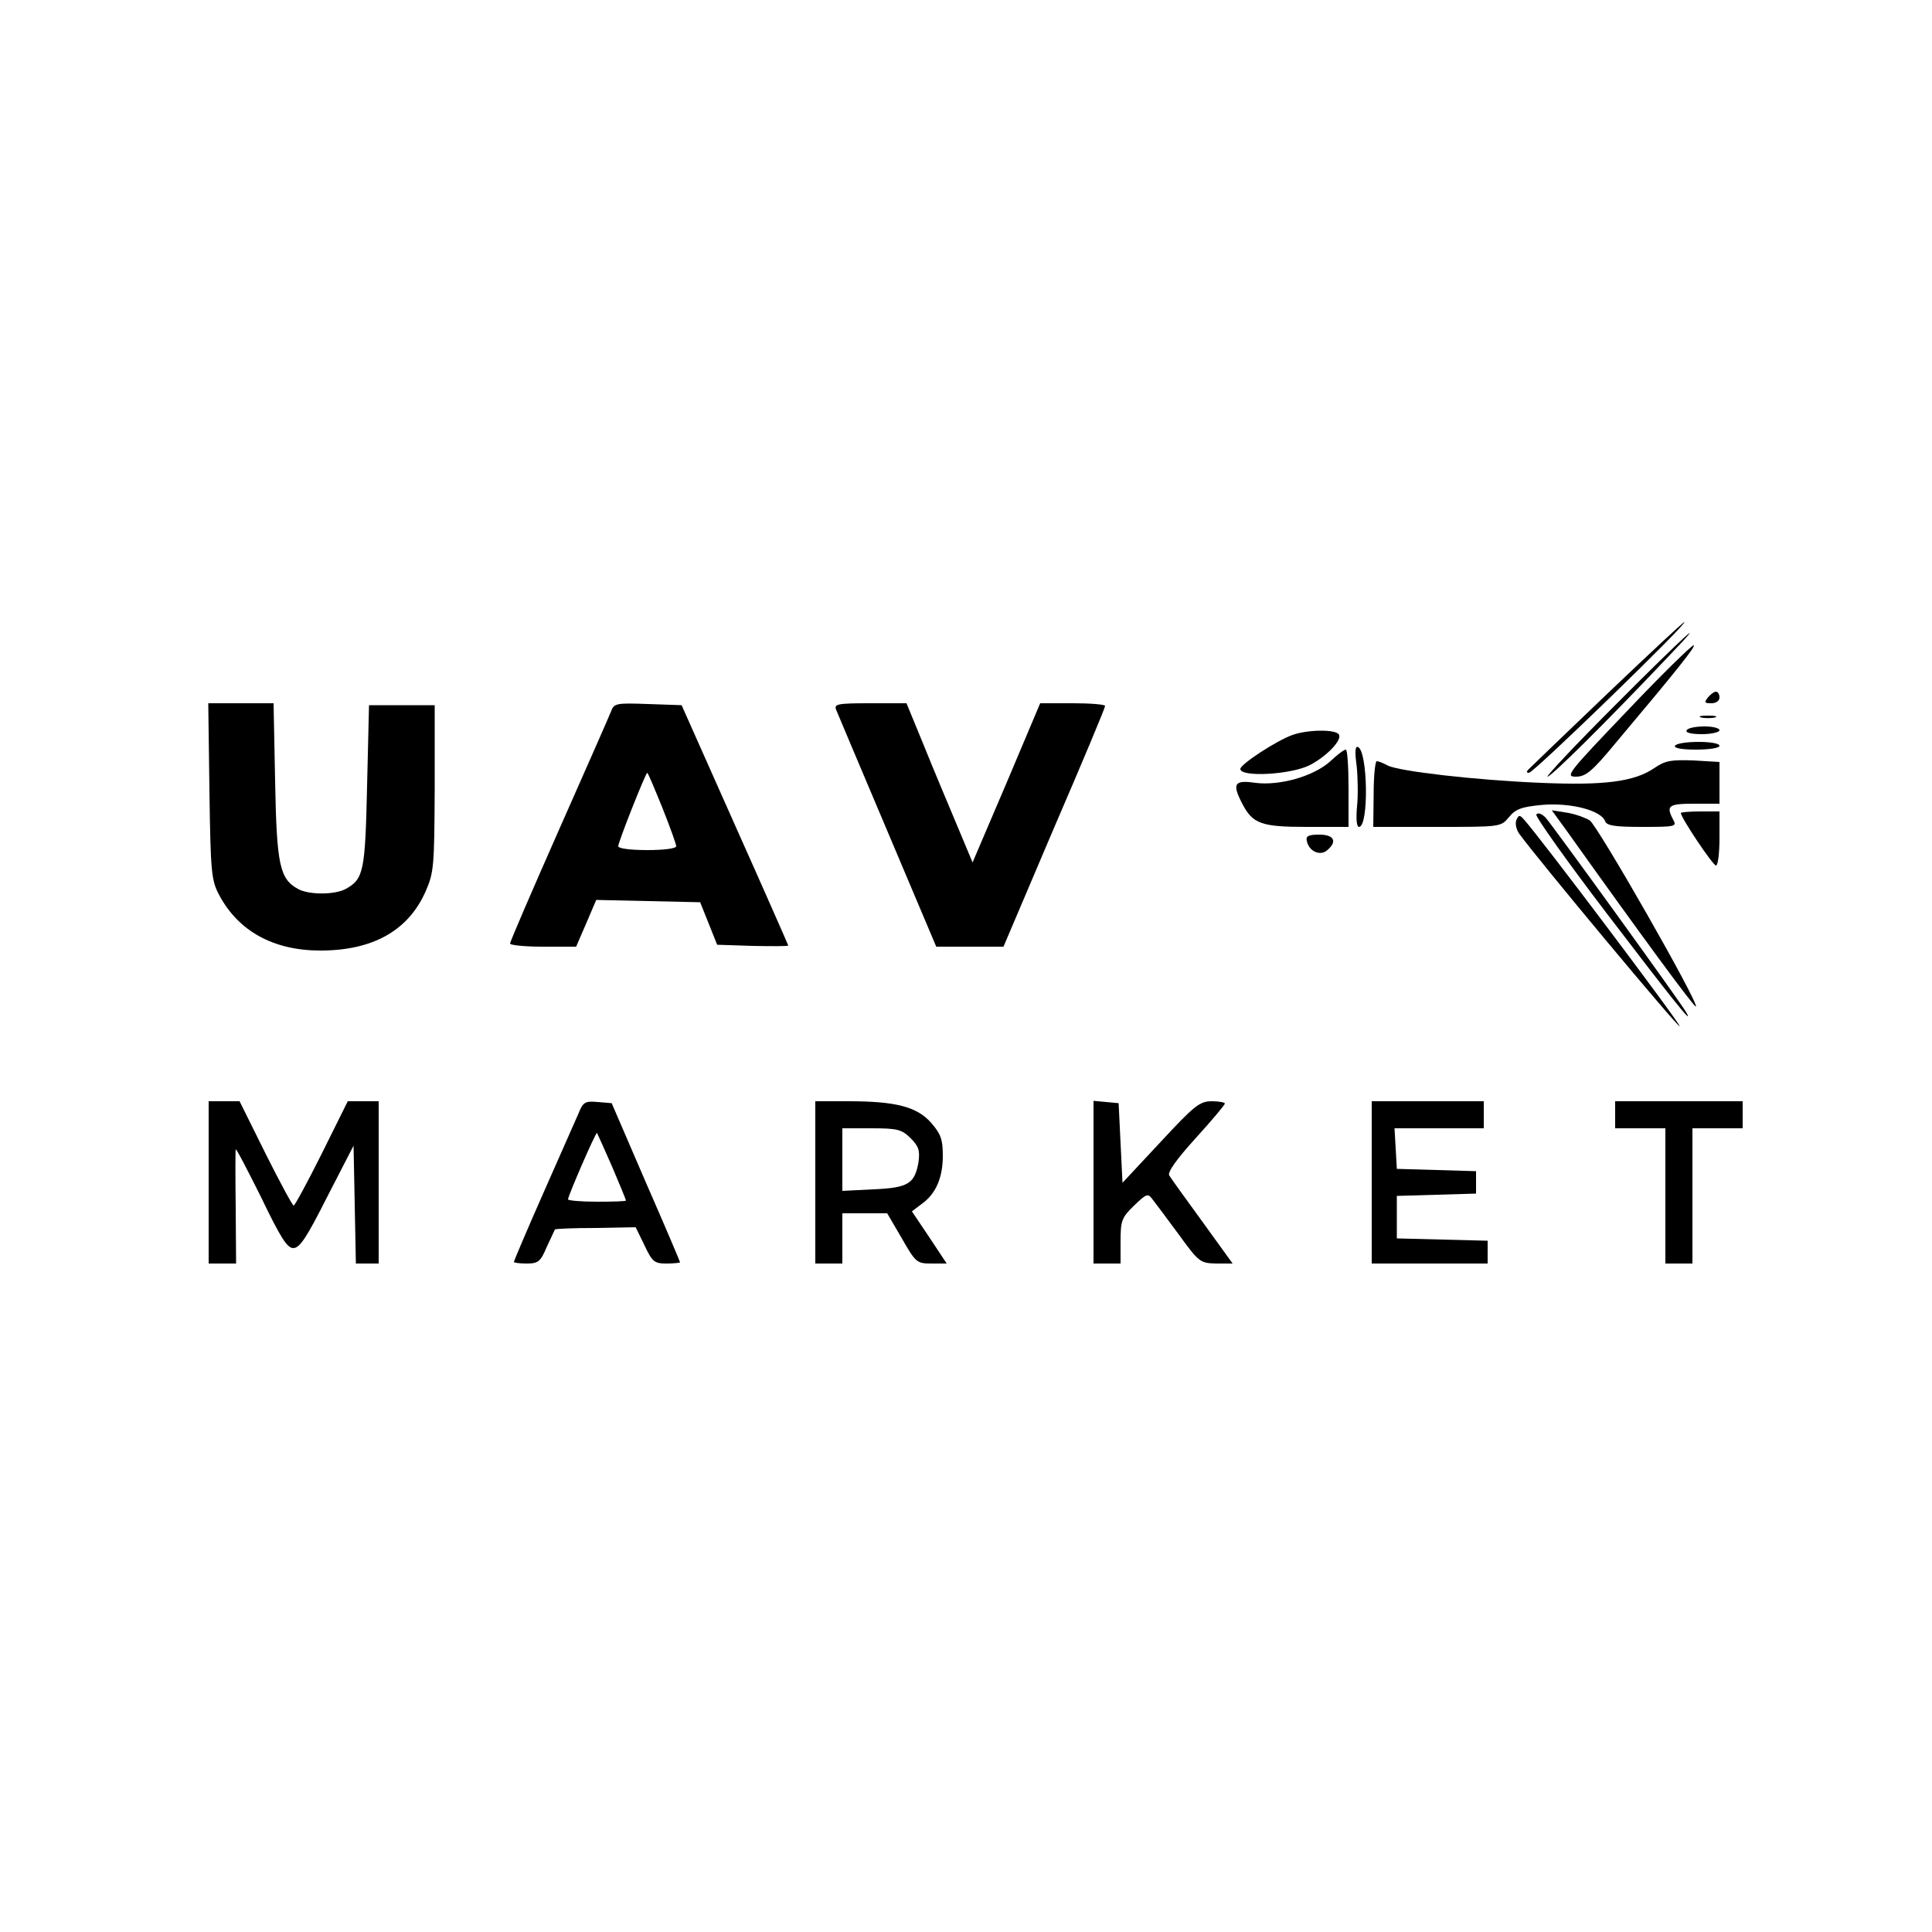 <?xml version="1.0" standalone="no"?>
<!DOCTYPE svg PUBLIC "-//W3C//DTD SVG 20010904//EN"
 "http://www.w3.org/TR/2001/REC-SVG-20010904/DTD/svg10.dtd">
<svg version="1.0" xmlns="http://www.w3.org/2000/svg"
 width="500pt" height="500pt" viewBox="0 0 500 500"
 preserveAspectRatio="xMidYMid meet">

<g transform="translate(0,500) scale(0.1,-0.1)"
fill="#000000" stroke="none">
<path d="M4159 3204 c-107 -102 -198 -190 -203 -195 -6 -6 -6 -9 1 -9 12 0
413 389 402 390 -3 0 -93 -84 -200 -186z"/>
<path d="M4180 3175 c-102 -102 -180 -185 -175 -185 9 0 148 137 310 308 119
124 45 58 -135 -123z"/>
<path d="M4211 3160 c-153 -160 -161 -170 -133 -170 26 0 42 13 104 88 160
190 209 252 201 252 -5 0 -83 -76 -172 -170z"/>
<path d="M4420 3195 c-10 -13 -9 -15 9 -15 12 0 21 6 21 15 0 8 -4 15 -9 15
-5 0 -14 -7 -21 -15z"/>
<path d="M542 2953 c3 -211 5 -231 25 -269 50 -94 141 -144 262 -144 135 0
227 51 272 152 22 50 23 64 24 268 l0 215 -85 0 -85 0 -5 -210 c-5 -222 -9
-240 -56 -266 -29 -15 -94 -15 -122 0 -48 26 -56 61 -60 279 l-4 202 -85 0
-84 0 3 -227z"/>
<path d="M1581 3158 c-5 -13 -66 -151 -135 -307 -69 -156 -126 -288 -126 -293
0 -4 38 -8 85 -8 l86 0 26 60 26 61 134 -3 135 -3 22 -55 22 -55 92 -3 c51 -1
92 -1 92 1 0 1 -62 142 -138 312 l-138 310 -87 3 c-83 3 -88 2 -96 -20z m133
-248 c20 -50 36 -95 36 -100 0 -6 -32 -10 -75 -10 -43 0 -75 4 -75 10 0 11 71
190 75 190 2 0 19 -41 39 -90z"/>
<path d="M2164 3163 c4 -10 64 -152 133 -315 l126 -298 87 0 87 0 131 308 c73
169 132 310 132 315 0 4 -38 7 -84 7 l-84 0 -87 -206 -88 -206 -41 98 c-23 55
-62 147 -86 207 l-44 107 -94 0 c-85 0 -94 -2 -88 -17z"/>
<path d="M4403 3143 c9 -2 25 -2 35 0 9 3 1 5 -18 5 -19 0 -27 -2 -17 -5z"/>
<path d="M4365 3110 c-4 -6 12 -10 39 -10 25 0 46 5 46 10 0 6 -18 10 -39 10
-22 0 -43 -4 -46 -10z"/>
<path d="M3345 3098 c-42 -15 -135 -76 -135 -88 0 -22 131 -15 180 10 44 23
84 65 75 79 -8 14 -80 13 -120 -1z"/>
<path d="M4335 3070 c-4 -6 17 -10 54 -10 34 0 61 4 61 10 0 6 -24 10 -54 10
-30 0 -58 -4 -61 -10z"/>
<path d="M3511 3018 c3 -29 4 -77 1 -105 -3 -33 -1 -53 5 -53 26 0 23 198 -3
207 -7 2 -8 -13 -3 -49z"/>
<path d="M3443 3030 c-43 -39 -131 -64 -194 -56 -55 8 -61 -2 -34 -54 27 -52
49 -60 167 -60 l108 0 0 100 c0 55 -3 100 -7 100 -5 0 -23 -14 -40 -30z"/>
<path d="M4281 3012 c-52 -35 -128 -45 -293 -38 -170 7 -368 30 -397 45 -11 6
-23 11 -28 11 -4 0 -8 -38 -8 -85 l-1 -85 165 0 c165 0 165 0 186 25 17 21 32
27 87 32 73 6 151 -14 162 -42 4 -12 26 -15 96 -15 87 0 90 1 80 19 -19 36
-12 41 55 41 l65 0 0 54 0 54 -67 4 c-58 2 -73 0 -102 -20z"/>
<path d="M3976 2892 c-3 -5 78 -119 180 -253 174 -228 230 -298 208 -259 -14
25 -346 484 -364 504 -10 10 -20 14 -24 8z"/>
<path d="M4056 2848 c188 -264 329 -456 333 -453 8 9 -254 468 -275 482 -12 7
-39 17 -60 20 l-38 6 40 -55z"/>
<path d="M4350 2896 c0 -12 83 -136 91 -136 5 0 9 32 9 70 l0 70 -50 0 c-27 0
-50 -2 -50 -4z"/>
<path d="M3924 2877 c-3 -9 0 -24 8 -35 46 -64 411 -502 415 -498 4 4 -368
498 -403 535 -11 13 -14 12 -20 -2z"/>
<path d="M3382 2824 c5 -27 34 -40 52 -25 28 23 19 41 -20 41 -28 0 -35 -4
-32 -16z"/>
<path d="M540 1940 l0 -210 35 0 36 0 -1 143 c-1 78 -1 147 0 152 0 6 29 -50
65 -122 51 -106 68 -133 84 -133 17 0 35 28 88 133 l68 132 3 -152 3 -153 29
0 30 0 0 210 0 210 -40 0 -40 0 -67 -135 c-37 -74 -70 -135 -73 -135 -3 0 -36
61 -73 135 l-67 135 -40 0 -40 0 0 -210z"/>
<path d="M1497 2118 c-8 -18 -49 -111 -91 -206 -42 -95 -76 -175 -76 -178 0
-2 15 -4 33 -4 30 0 36 5 52 43 11 23 20 43 21 45 1 2 48 4 105 4 l104 2 23
-47 c20 -43 26 -47 57 -47 19 0 35 2 35 3 0 2 -40 96 -89 208 l-88 204 -36 3
c-33 3 -38 0 -50 -30z m87 -137 c20 -47 36 -86 36 -88 0 -2 -34 -3 -75 -3 -41
0 -75 3 -75 6 0 9 72 175 75 172 1 -2 19 -41 39 -87z"/>
<path d="M2110 1940 l0 -210 35 0 35 0 0 65 0 65 58 0 58 0 38 -65 c36 -63 39
-65 77 -65 l39 0 -45 68 -45 67 25 19 c37 26 55 68 55 125 0 42 -5 56 -30 85
-37 42 -92 56 -215 56 l-85 0 0 -210z m247 114 c21 -21 24 -32 20 -62 -10 -56
-27 -66 -117 -70 l-80 -4 0 81 0 81 75 0 c68 0 79 -3 102 -26z"/>
<path d="M2830 1941 l0 -211 35 0 35 0 0 58 c0 53 3 61 35 92 32 31 36 32 47
17 7 -9 38 -50 68 -91 53 -73 56 -75 98 -76 l42 0 -78 108 c-43 59 -82 113
-86 120 -5 8 18 41 68 96 42 46 76 87 76 90 0 3 -15 6 -34 6 -31 0 -45 -11
-133 -106 l-98 -105 -5 103 -5 103 -32 3 -33 3 0 -210z"/>
<path d="M3550 1940 l0 -210 150 0 150 0 0 30 0 29 -117 3 -118 3 0 55 0 55
103 3 102 3 0 29 0 29 -102 3 -103 3 -3 53 -3 52 115 0 116 0 0 35 0 35 -145
0 -145 0 0 -210z"/>
<path d="M4180 2115 l0 -35 65 0 65 0 0 -175 0 -175 35 0 35 0 0 175 0 175 65
0 65 0 0 35 0 35 -165 0 -165 0 0 -35z"/>
</g>
</svg>
